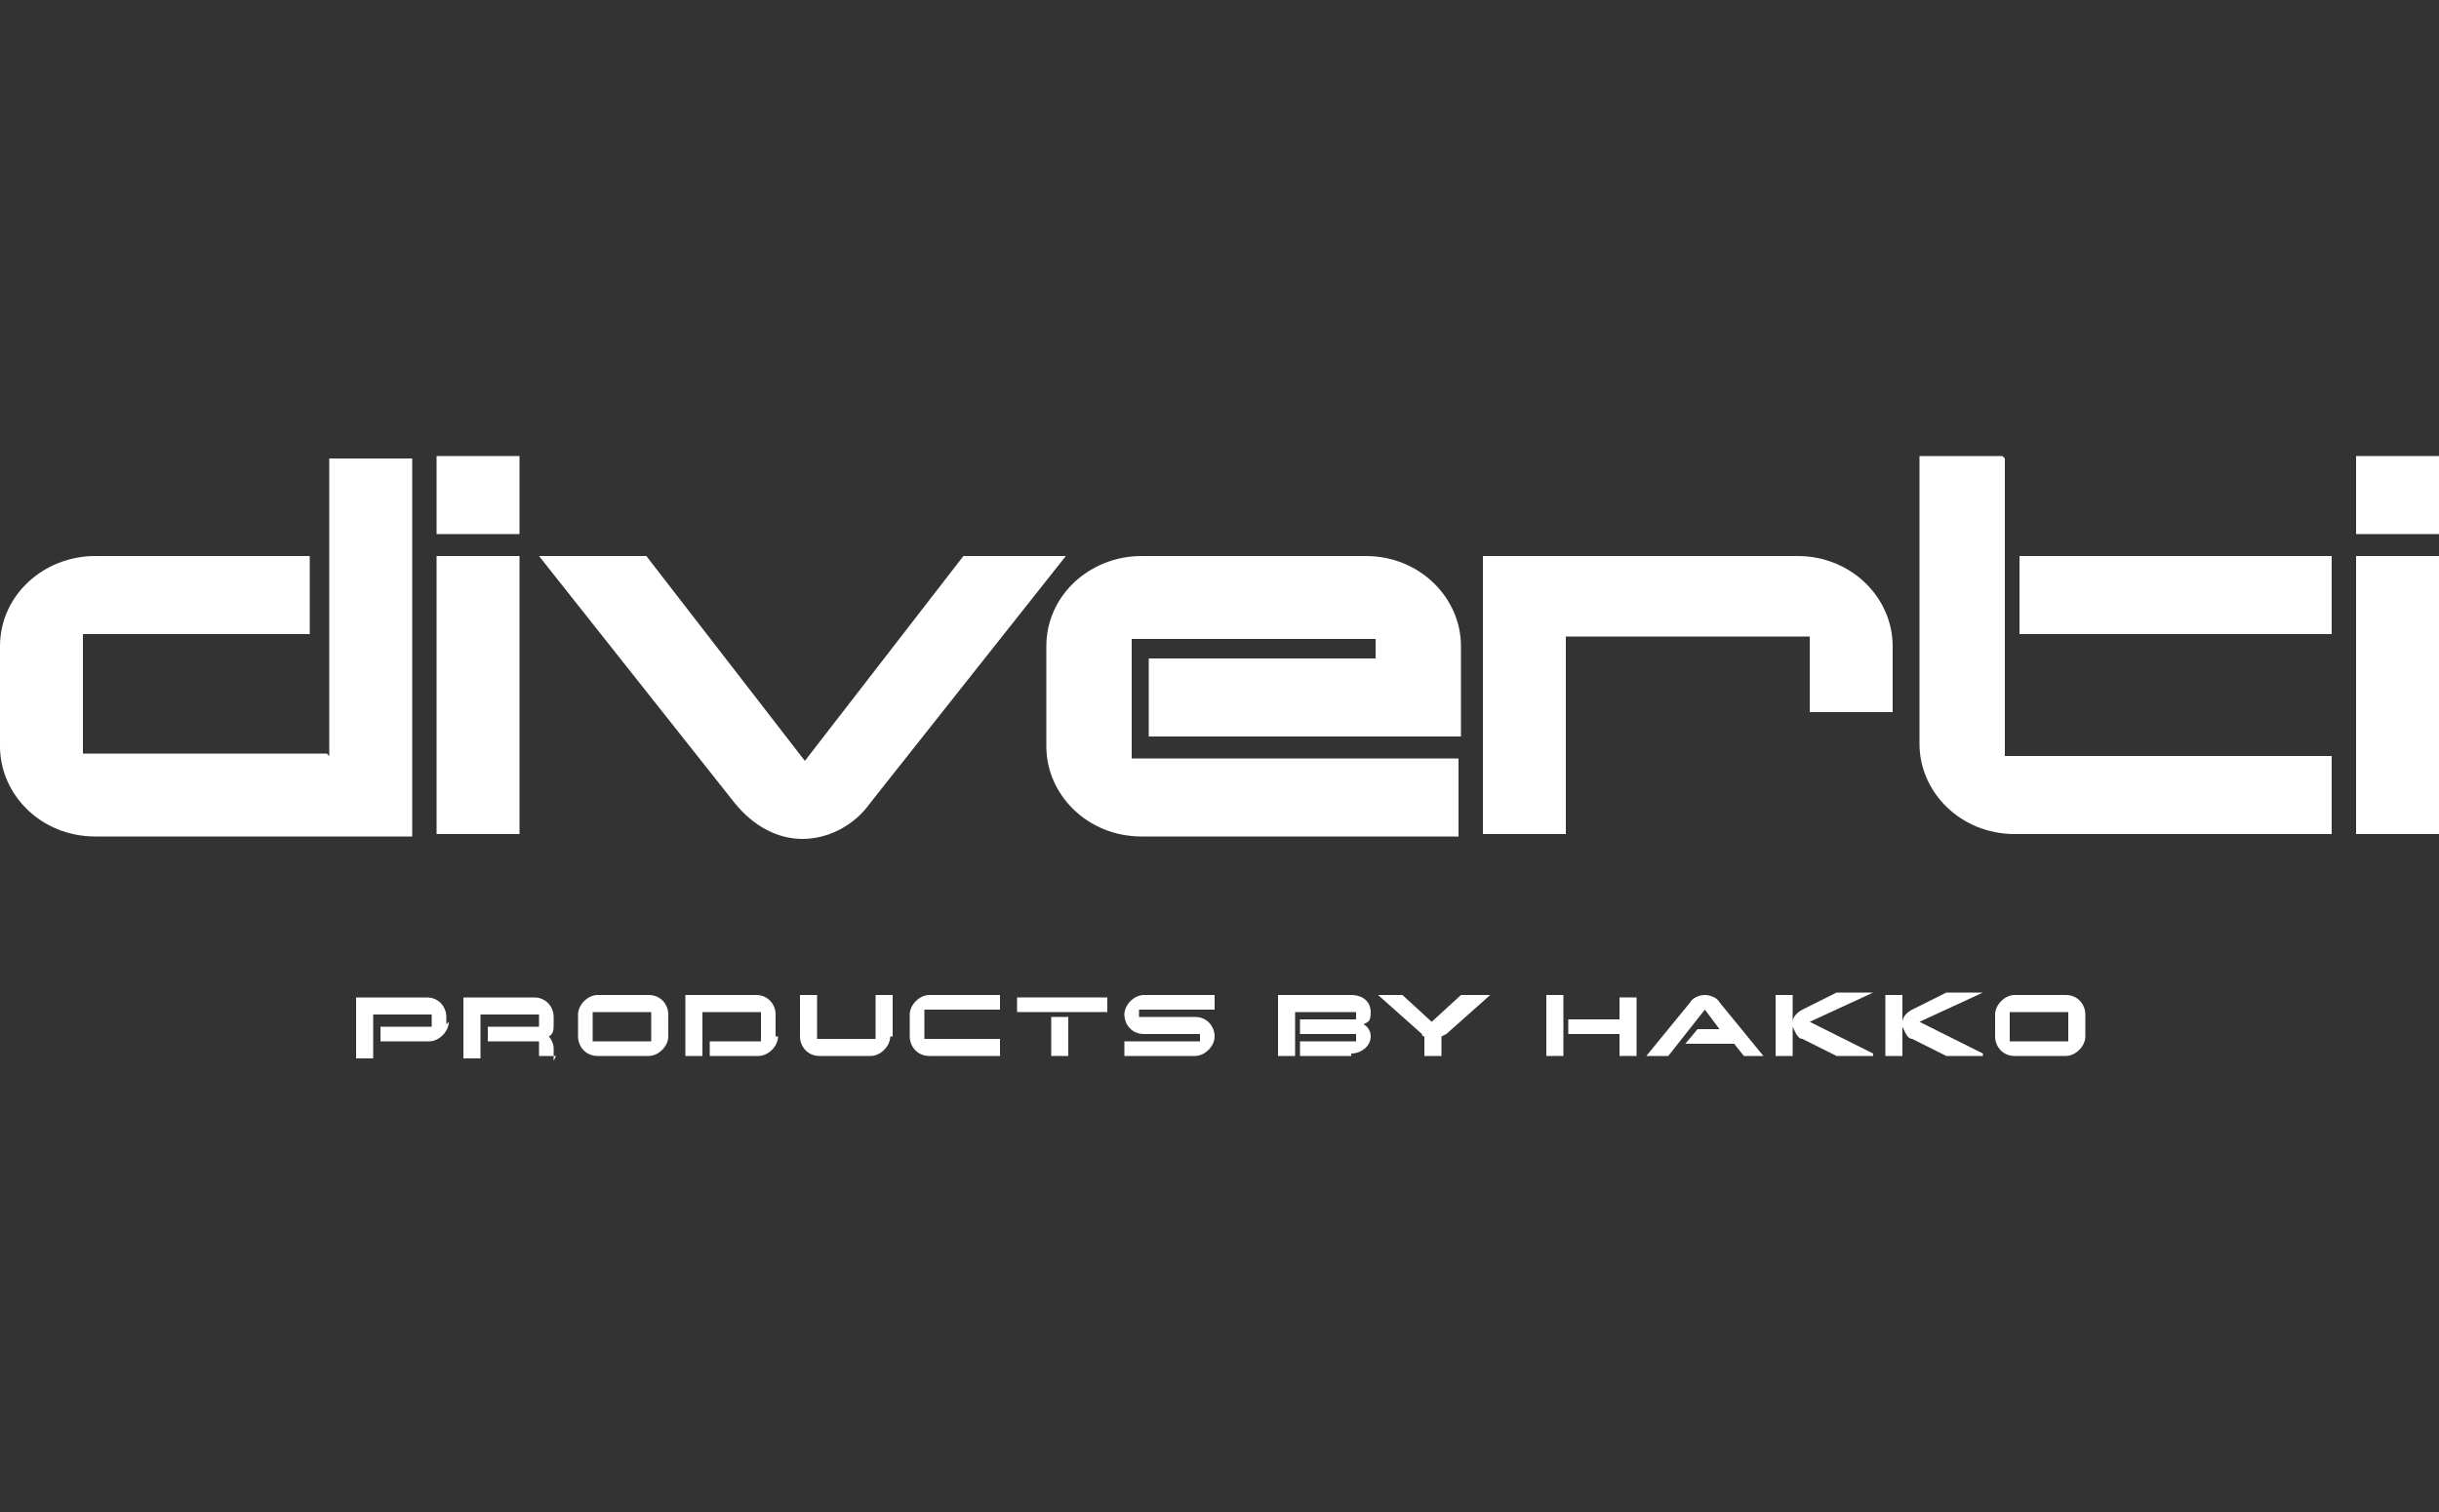 <?xml version="1.0" encoding="UTF-8"?>
<svg id="_レイヤー_1" data-name="レイヤー 1" xmlns="http://www.w3.org/2000/svg" version="1.1" viewBox="0 0 100 62">
  <rect x="0" y="0" width="100" height="62" fill="#333333" stroke="none"/>
  <defs>
    <style>
      .cls-1 {
        fill: #fff;
        stroke-width: 0px;
      }
    </style>
  </defs>
  <path class="cls-1" d="M13.4,30.9H3.4v-4.9h9.3v-3.2H3.9c-2.1,0-3.9,1.6-3.9,3.7v4.1c0,2,1.7,3.7,3.9,3.7h13v-15.5h-3.4v12.2Z"/>
  <rect class="cls-1" x="17.9" y="22.8" width="3.4" height="11.4"/>
  <rect class="cls-1" x="17.9" y="18.7" width="3.4" height="3.2"/>
  <path class="cls-1" d="M39.5,22.8l-6.5,8.4-6.5-8.4h-4.4l8,10.1c.8,1,1.8,1.5,2.8,1.5s2.1-.5,2.8-1.5l8-10.1h-4.4Z"/>
  <path class="cls-1" d="M55.9,22.8h-9.1c-2.1,0-3.9,1.6-3.9,3.7v4.1c0,2,1.7,3.7,3.9,3.7h13v-3.2h-13.4v-4.9h10v.8h-9.3v3.2h12.8v-3.7c0-2-1.7-3.7-3.9-3.7"/>
  <path class="cls-1" d="M73.8,22.8h-13v11.4h3.4v-8.1h10v3.1h3.4v-2.7c0-2-1.7-3.7-3.9-3.7"/>
  <rect class="cls-1" x="82.8" y="22.8" width="12.8" height="3.2"/>
  <path class="cls-1" d="M82.1,18.7h-3.4v11.8c0,2,1.7,3.7,3.9,3.7h13v-3.2h-13.4v-12.2Z"/>
  <rect class="cls-1" x="96.6" y="18.7" width="3.4" height="3.2"/>
  <rect class="cls-1" x="96.6" y="22.8" width="3.4" height="11.4"/>
  <path class="cls-1" d="M18.4,41.9c0,.4-.4.8-.8.8h-2v-.6h2.1v-.5h-2.4v1.8h-.7v-2.5h2.9c.5,0,.8.4.8.8v.3Z"/>
  <path class="cls-1" d="M22.8,43.3h-.7v-.6h-2.1v-.6h2.1v-.5h-2.4v1.8h-.7v-2.5h2.9c.5,0,.8.4.8.8v.3c0,.2,0,.4-.2.5.1.1.2.3.2.5v.5Z"/>
  <path class="cls-1" d="M27.4,42.5c0,.4-.4.8-.8.8h-2.1c-.5,0-.8-.4-.8-.8v-.9c0-.4.4-.8.8-.8h2.1c.5,0,.8.4.8.8v.9ZM26.7,41.5h-2.4v1.2h2.4v-1.2Z"/>
  <path class="cls-1" d="M31.9,42.5c0,.4-.4.8-.8.8h-2v-.6h2.1v-1.2h-2.4v1.8h-.7v-2.5h2.9c.5,0,.8.4.8.8v.9Z"/>
  <path class="cls-1" d="M36.5,42.5c0,.4-.4.8-.8.8h-2.1c-.5,0-.8-.4-.8-.8v-1.7h.7v1.8h2.4v-1.8h.7v1.7Z"/>
  <path class="cls-1" d="M41,43.3h-2.9c-.5,0-.8-.4-.8-.8v-.9c0-.4.4-.8.8-.8h2.9v.6h-3.1v1.2h3.1v.6Z"/>
  <path class="cls-1" d="M45.4,41.5h-3.7v-.6h3.7v.6ZM43.8,43.3h-.7v-1.6h.7v1.6Z"/>
  <path class="cls-1" d="M49,43.3h-2.9v-.6h3.1v-.3h-2.3c-.5,0-.8-.4-.8-.8s.4-.8.8-.8h2.9v.6h-3.1v.3h2.3c.5,0,.8.4.8.8s-.4.8-.8.8"/>
  <path class="cls-1" d="M55.4,43.3h-2.1v-.6h2.3v-.3h-2.3v-.6h2.3v-.3h-2.5v1.8h-.7v-2.5h3c.5,0,.8.3.8.7s-.1.4-.3.5c.2.1.3.3.3.5,0,.4-.4.7-.8.7"/>
  <path class="cls-1" d="M61.1,40.8l-1.8,1.6s0,0-.2.1v.8h-.7v-.8c0,0-.1,0-.1-.1l-1.8-1.6h1l1.2,1.1,1.2-1.1h1Z"/>
  <path class="cls-1" d="M64.1,43.3h-.7v-2.5h.7v2.5ZM67.1,43.3h-.7v-.9h-2.1v-.6h2.1v-.9h.7v2.5Z"/>
  <path class="cls-1" d="M72.4,43.3h-.9l-.4-.5h-2l.5-.6h.9l-.6-.8-1.5,1.9h-.9l1.8-2.2c.1-.2.4-.3.6-.3s.5.1.6.3l1.8,2.2Z"/>
  <path class="cls-1" d="M76.8,43.3h-1.5l-1.4-.7c-.2,0-.3-.3-.4-.5v1.2h-.7v-2.5h.7v1.1c0-.2.2-.4.4-.5l1.4-.7h1.5l-2.6,1.2,2.6,1.3Z"/>
  <path class="cls-1" d="M81.3,43.3h-1.5l-1.4-.7c-.2,0-.3-.3-.4-.5v1.2h-.7v-2.5h.7v1.1c0-.2.2-.4.4-.5l1.4-.7h1.5l-2.6,1.2,2.6,1.3Z"/>
  <path class="cls-1" d="M85.5,42.5c0,.4-.4.8-.8.8h-2.1c-.5,0-.8-.4-.8-.8v-.9c0-.4.4-.8.8-.8h2.1c.5,0,.8.4.8.8v.9ZM84.8,41.5h-2.4v1.2h2.4v-1.2Z"/>
</svg>
